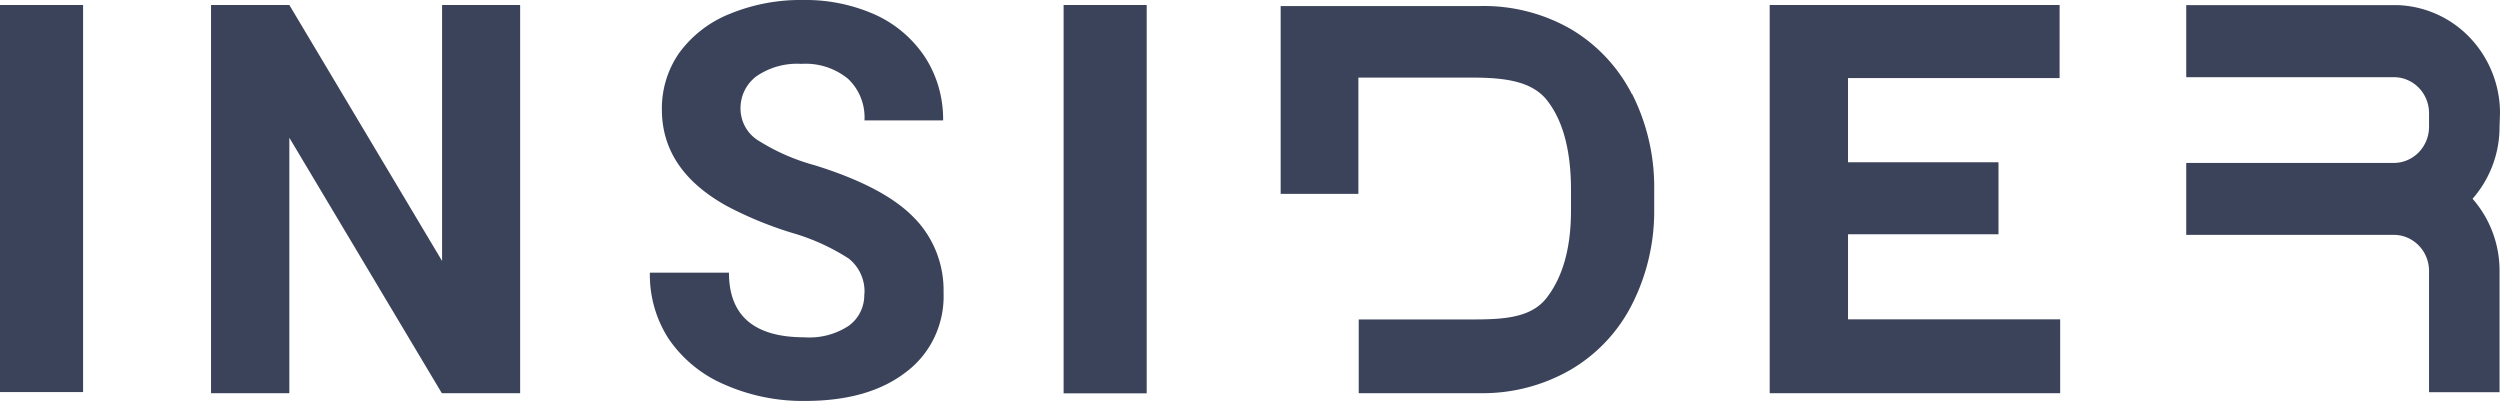<svg fill="none" xmlns="http://www.w3.org/2000/svg" viewBox="0 0 106 17">
  <path d="M3.523.213H0v16.411h3.523V.213ZM22.054 16.672h-3.32L12.268 5.84v10.832h-3.32V.212h3.32l6.476 10.852V.213h3.31v16.46ZM36.654 12.45a1.788 1.788 0 0 0-.155-.828 1.75 1.75 0 0 0-.514-.66 9.026 9.026 0 0 0-2.407-1.09c-.949-.29-1.87-.668-2.75-1.131-1.843-1.017-2.764-2.383-2.764-4.098a4.105 4.105 0 0 1 .739-2.405A4.891 4.891 0 0 1 30.932.593 7.859 7.859 0 0 1 34.045 0a7.238 7.238 0 0 1 3.08.63 5.024 5.024 0 0 1 2.11 1.814c.503.79.765 1.716.753 2.66h-3.334a2.26 2.26 0 0 0-.156-.964 2.218 2.218 0 0 0-.546-.802 2.827 2.827 0 0 0-1.969-.63 3.046 3.046 0 0 0-1.907.524c-.215.16-.39.37-.508.612a1.703 1.703 0 0 0-.17.783c.005.278.082.549.221.787.14.237.338.434.575.57a8.78 8.78 0 0 0 2.354 1.024c1.884.587 3.297 1.304 4.154 2.17.426.416.762.919.986 1.475.225.557.333 1.155.319 1.757a4.05 4.05 0 0 1-.385 1.886 3.96 3.96 0 0 1-1.207 1.48C37.35 16.6 35.924 17 34.125 17a8.213 8.213 0 0 1-3.41-.697 5.452 5.452 0 0 1-2.355-1.924 4.983 4.983 0 0 1-.805-2.819h3.353c0 1.828 1.07 2.742 3.207 2.742a3.025 3.025 0 0 0 1.86-.481c.217-.154.392-.36.51-.602.116-.242.171-.51.16-.778M48.62.213h-3.523v16.464h3.523V.213ZM84.737 9.934h-6.381v3.607h8.995v3.131H75.035V.212h12.292V3.31h-8.971v3.57h6.38v3.054ZM69.196 3.998a6.774 6.774 0 0 0-2.619-2.78 7.41 7.41 0 0 0-3.8-.962H54.3V8.22h3.296v-4.93h4.757c1.31 0 2.562.101 3.24.962.678.86 1.017 2.13 1.017 3.805v.875c0 1.611-.362 2.848-1.05 3.718-.688.87-1.94.895-3.24.895h-4.71v3.126h5.18a7.449 7.449 0 0 0 3.797-.99 6.726 6.726 0 0 0 2.609-2.771c.64-1.261.963-2.664.942-4.084v-.755a8.755 8.755 0 0 0-.942-4.098M106 4.792a4.638 4.638 0 0 0-1.259-3.177 4.445 4.445 0 0 0-3.064-1.397h-8.981v3.054h8.802c.396 0 .775.16 1.055.446.28.286.438.674.438 1.079v.582c0 .404-.158.793-.437 1.08-.28.286-.66.448-1.056.45h-8.802v3.049h8.802c.396 0 .776.163 1.056.45.279.286.437.674.437 1.08v5.141h2.99v-5.147a4.623 4.623 0 0 0-1.144-3.054 4.623 4.623 0 0 0 1.144-3.054l.019-.582Z" fill="#3B435A"/>
</svg>
